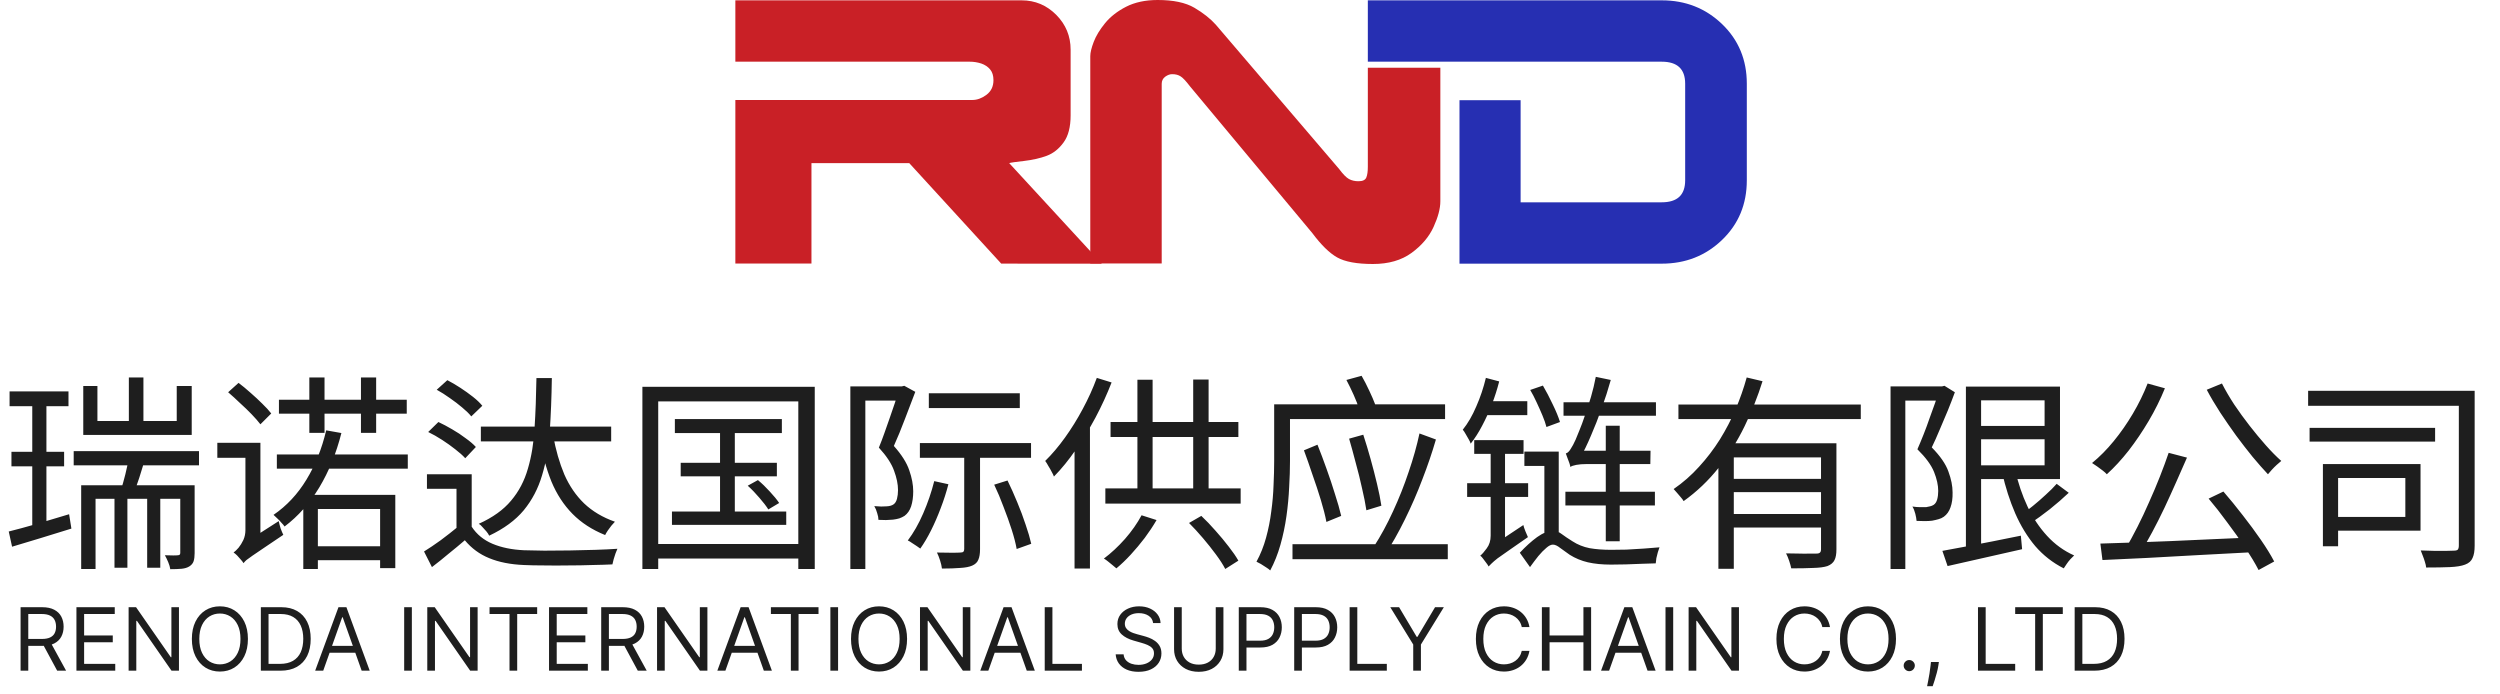 <svg width="735" height="204" viewBox="0 0 735 204" fill="none" xmlns="http://www.w3.org/2000/svg">
<g clip-path="url(#clip0_2010_2)">
<path fill-rule="evenodd" clip-rule="evenodd" d="M423.462 59.198C423.462 61.316 422.787 63.833 421.465 66.729C420.143 69.624 417.984 72.172 415.001 74.351C412.017 76.525 408.236 77.615 403.643 77.615C398.912 77.615 395.414 76.964 393.135 75.684C390.858 74.403 388.436 72.033 385.84 68.556L349.827 25.35C348.678 23.841 347.778 22.875 347.107 22.456C346.437 22.014 345.605 21.805 344.6 21.805C343.947 21.805 343.274 22.052 342.584 22.543C341.897 23.051 341.542 23.739 341.542 24.631V77.45H320.543V16.504C320.543 15.485 320.879 14.082 321.549 12.326C322.22 10.552 323.333 8.726 324.889 6.812C326.442 4.917 328.507 3.301 331.069 1.984C333.648 0.669 336.74 -7.62939e-05 340.359 -7.62939e-05C344.952 -7.62939e-05 348.539 0.756 351.153 2.283C353.748 3.81 355.85 5.479 357.44 7.251L393.7 49.682C394.849 51.228 395.821 52.212 396.597 52.632C397.392 53.073 398.329 53.283 399.406 53.283C400.642 53.283 401.403 52.913 401.701 52.175C402.001 51.439 402.142 50.404 402.142 49.068V19.907H423.462V59.198Z" fill="#C92026"/>
<path fill-rule="evenodd" clip-rule="evenodd" d="M323.923 77.515L294.362 77.507L267.317 47.955H238.569V77.485H216.194V29.393H285.894C287.291 29.393 288.681 28.877 290.041 27.859C291.4 26.826 292.076 25.413 292.076 23.567C292.076 22.239 291.75 21.19 291.089 20.401C290.428 19.611 289.547 19.034 288.484 18.669C287.398 18.32 286.281 18.137 285.089 18.137H216.194V0.099H300.355C304.304 0.099 307.684 1.519 310.525 4.352C313.35 7.208 314.763 10.618 314.763 14.613V33.92C314.763 37.345 314.071 40.003 312.689 41.879C311.315 43.778 309.667 45.084 307.737 45.806C305.808 46.52 303.606 47.021 301.107 47.317C298.615 47.59 297.142 47.811 296.702 47.955L323.923 77.515Z" fill="#C92026"/>
<path fill-rule="evenodd" clip-rule="evenodd" d="M513.563 53.013C513.563 60.031 511.144 65.867 506.299 70.523C501.458 75.187 495.541 77.515 488.551 77.515H429.088V29.45H447.062V59.477H488.551C493.144 59.477 495.439 57.322 495.439 53.013V24.602C495.439 20.293 493.142 18.138 488.551 18.138H402.143V0.1H488.551C495.541 0.1 501.458 2.432 506.299 7.091C511.141 11.751 513.563 17.588 513.563 24.602V53.013Z" fill="#262FB2"/>
<path d="M2.815 115.075H20.135V119.42H2.815V115.075ZM3.366 132.823H18.85V137.107H3.366V132.823ZM2.57 156.263C4.855 155.692 7.568 154.957 10.71 154.06C13.892 153.121 17.095 152.162 20.318 151.183L20.992 155.406C17.932 156.344 14.892 157.283 11.873 158.221C8.854 159.119 6.079 159.955 3.55 160.73L2.57 156.263ZM9.486 117.033H13.648V154.978L9.486 155.834V117.033ZM24.48 113.484H28.642V123.765H51.959V113.484H56.365V127.866H24.48V113.484ZM37.883 110.975H42.167V126.213H37.883V110.975ZM21.665 132.639H58.507V136.801H21.665V132.639ZM37.822 134.72L42.534 135.332C42.044 137.005 41.514 138.719 40.943 140.473C40.372 142.187 39.841 143.656 39.352 144.88L35.496 144.206C35.945 142.86 36.394 141.289 36.843 139.494C37.291 137.699 37.618 136.107 37.822 134.72ZM23.868 142.676H54.529V146.654H28.091V167.279H23.868V142.676ZM52.999 142.676H57.222V162.628C57.222 163.607 57.12 164.402 56.916 165.014C56.712 165.626 56.284 166.136 55.631 166.544C55.019 166.912 54.264 167.136 53.367 167.218C52.469 167.299 51.367 167.34 50.062 167.34C49.98 166.728 49.776 166.034 49.45 165.259C49.123 164.484 48.797 163.811 48.471 163.24C49.409 163.28 50.225 163.301 50.919 163.301C51.612 163.301 52.081 163.28 52.326 163.24C52.775 163.24 52.999 163.015 52.999 162.566V142.676ZM33.66 144.329H37.455V166.912H33.66V144.329ZM43.269 144.329H47.124V166.912H43.269V144.329ZM82.008 117.523H119.585V121.623H82.008V117.523ZM81.396 133.619H119.891V137.78H81.396V133.619ZM91.739 160.608H113.098V164.708H91.739V160.608ZM90.944 110.975H95.411V127.254H90.944V110.975ZM106.121 110.975H110.589V127.254H106.121V110.975ZM89.169 145.492H116.219V167.034H111.752V149.653H93.453V167.279H89.169V145.492ZM95.901 126.519L100.369 127.315C98.859 133.272 96.696 138.596 93.881 143.288C91.066 147.94 87.659 151.775 83.661 154.794C83.457 154.468 83.151 154.1 82.743 153.692C82.376 153.244 81.968 152.815 81.519 152.407C81.111 151.999 80.743 151.652 80.417 151.367C84.293 148.715 87.516 145.267 90.087 141.024C92.698 136.74 94.636 131.905 95.901 126.519ZM67.075 115.32L70.135 112.566C71.278 113.423 72.461 114.402 73.685 115.503C74.909 116.564 76.052 117.625 77.112 118.686C78.214 119.747 79.091 120.705 79.744 121.562L76.561 124.745C75.909 123.888 75.052 122.909 73.991 121.807C72.93 120.705 71.788 119.604 70.564 118.502C69.381 117.36 68.218 116.299 67.075 115.32ZM71.604 165.565L70.87 161.342L72.216 159.445L81.947 153.203C82.07 153.815 82.253 154.529 82.498 155.345C82.784 156.12 83.049 156.752 83.293 157.242C81.009 158.792 79.132 160.057 77.663 161.036C76.194 162.016 75.052 162.791 74.236 163.362C73.461 163.933 72.869 164.362 72.461 164.647C72.094 164.974 71.808 165.28 71.604 165.565ZM63.893 130.191H74.664V134.598H63.893V130.191ZM71.604 165.565C71.4 165.239 71.115 164.872 70.748 164.464C70.421 164.056 70.074 163.668 69.707 163.301C69.34 162.934 68.993 162.648 68.667 162.444C69.115 162.118 69.605 161.648 70.135 161.036C70.666 160.384 71.135 159.629 71.543 158.772C71.951 157.874 72.155 156.895 72.155 155.834V130.191H76.561V158.956C76.561 158.956 76.398 159.119 76.072 159.445C75.746 159.772 75.338 160.2 74.848 160.73C74.358 161.261 73.848 161.832 73.318 162.444C72.828 163.056 72.42 163.627 72.094 164.158C71.767 164.729 71.604 165.198 71.604 165.565ZM141.373 125.418H179.684V129.763H141.373V125.418ZM138.68 139.433V157.364H134.212V143.717H125.522V139.433H138.68ZM138.68 154.855C140.149 157.099 142.189 158.772 144.8 159.874C147.411 160.975 150.492 161.608 154.041 161.771C155.673 161.812 157.672 161.852 160.039 161.893C162.446 161.893 164.955 161.873 167.566 161.832C170.178 161.791 172.707 161.73 175.155 161.648C177.603 161.567 179.725 161.465 181.52 161.342C181.357 161.71 181.173 162.158 180.969 162.689C180.765 163.26 180.582 163.831 180.419 164.402C180.255 164.974 180.133 165.484 180.051 165.932C178.379 166.014 176.4 166.075 174.115 166.116C171.871 166.198 169.525 166.238 167.077 166.238C164.629 166.279 162.262 166.279 159.978 166.238C157.693 166.238 155.714 166.198 154.041 166.116C150.084 165.953 146.677 165.28 143.821 164.096C141.006 162.954 138.619 161.2 136.66 158.833C135.151 160.139 133.58 161.444 131.948 162.75C130.357 164.096 128.704 165.422 126.991 166.728L124.665 162.138C126.175 161.2 127.807 160.098 129.561 158.833C131.315 157.528 133.009 156.202 134.641 154.855H138.68ZM128.398 114.585L131.519 111.77C132.784 112.423 134.069 113.178 135.375 114.035C136.681 114.891 137.905 115.769 139.047 116.666C140.19 117.564 141.108 118.441 141.801 119.298L138.558 122.419C137.905 121.603 137.007 120.726 135.865 119.787C134.763 118.849 133.559 117.931 132.254 117.033C130.948 116.095 129.663 115.279 128.398 114.585ZM125.889 127.009L128.888 124.071C130.193 124.683 131.54 125.397 132.927 126.213C134.355 127.029 135.681 127.907 136.905 128.845C138.17 129.743 139.17 130.599 139.904 131.415L136.783 134.72C136.048 133.904 135.069 133.027 133.845 132.089C132.662 131.15 131.377 130.232 129.989 129.335C128.602 128.437 127.235 127.662 125.889 127.009ZM157.713 111.158H162.242C162.16 116.789 161.956 121.991 161.63 126.764C161.304 131.538 160.549 135.863 159.366 139.739C158.223 143.615 156.428 147.042 153.98 150.02C151.532 152.958 148.146 155.447 143.821 157.487C143.658 157.12 143.392 156.712 143.025 156.263C142.658 155.814 142.27 155.386 141.862 154.978C141.495 154.529 141.128 154.202 140.761 153.998C144.841 152.162 148.003 149.898 150.247 147.205C152.532 144.512 154.184 141.371 155.204 137.78C156.265 134.19 156.918 130.191 157.162 125.785C157.448 121.338 157.632 116.462 157.713 111.158ZM162.609 127.988C163.384 132.272 164.486 136.107 165.914 139.494C167.383 142.84 169.321 145.675 171.728 148.001C174.176 150.326 177.195 152.122 180.786 153.386C180.5 153.672 180.153 154.06 179.745 154.549C179.378 154.998 179.031 155.467 178.705 155.957C178.379 156.446 178.113 156.895 177.909 157.303C174.074 155.753 170.871 153.672 168.301 151.061C165.73 148.45 163.67 145.288 162.12 141.575C160.61 137.821 159.427 133.496 158.57 128.6L162.609 127.988ZM198.411 123.215H229.868V127.315H198.411V123.215ZM200.125 136.067H228.4V140.045H200.125V136.067ZM197.555 150.388H231.154V154.304H197.555V150.388ZM211.692 124.5H216.037V152.53H211.692V124.5ZM219.832 142.799L222.83 141.146C224.014 142.126 225.176 143.248 226.319 144.512C227.502 145.777 228.42 146.899 229.073 147.878L225.89 149.776C225.278 148.796 224.401 147.654 223.259 146.348C222.116 145.002 220.974 143.819 219.832 142.799ZM188.864 113.729H239.538V167.279H234.703V118.013H193.515V167.279H188.864V113.729ZM191.312 159.935H236.906V164.219H191.312V159.935ZM250.003 113.606H265.426V117.768H254.41V167.279H250.003V113.606ZM264.263 113.606H265.12L265.854 113.423L269.098 115.197C268.159 117.686 267.139 120.359 266.038 123.215C264.977 126.03 263.896 128.661 262.794 131.109C265.079 133.68 266.589 136.067 267.323 138.27C268.098 140.473 268.486 142.534 268.486 144.451C268.486 146.124 268.282 147.593 267.874 148.858C267.466 150.082 266.813 151.02 265.915 151.673C265.467 151.958 264.957 152.203 264.385 152.407C263.814 152.57 263.202 152.693 262.549 152.774C261.937 152.815 261.244 152.856 260.469 152.897C259.734 152.897 259 152.876 258.265 152.836C258.265 152.264 258.143 151.612 257.898 150.877C257.694 150.102 257.409 149.408 257.041 148.796C257.776 148.837 258.449 148.878 259.061 148.919C259.673 148.919 260.224 148.898 260.713 148.858C261.529 148.817 262.182 148.633 262.672 148.307C263.161 147.98 263.508 147.43 263.712 146.654C263.916 145.879 264.018 145.022 264.018 144.084C264.018 142.37 263.631 140.473 262.855 138.392C262.121 136.311 260.632 134.047 258.388 131.599C258.959 130.212 259.51 128.763 260.04 127.254C260.611 125.703 261.142 124.194 261.631 122.725C262.162 121.215 262.651 119.787 263.1 118.441C263.549 117.054 263.937 115.85 264.263 114.83V113.606ZM273.076 115.626H299.82V119.971H273.076V115.626ZM270.444 130.253H303.125V134.598H270.444V130.253ZM283.48 132.395H288.131V161.465C288.131 162.77 287.968 163.79 287.641 164.525C287.356 165.3 286.744 165.892 285.805 166.3C284.949 166.667 283.786 166.891 282.317 166.973C280.848 167.095 279.053 167.156 276.931 167.156C276.85 166.463 276.666 165.667 276.381 164.77C276.095 163.872 275.789 163.097 275.463 162.444C277.054 162.485 278.502 162.505 279.808 162.505C281.113 162.505 281.97 162.485 282.378 162.444C282.786 162.444 283.072 162.362 283.235 162.199C283.398 162.036 283.48 161.771 283.48 161.404V132.395ZM292.293 142.493L296.21 141.269C297.189 143.268 298.148 145.41 299.086 147.695C300.024 149.939 300.84 152.122 301.534 154.243C302.268 156.365 302.819 158.242 303.186 159.874L298.902 161.404C298.617 159.772 298.127 157.874 297.434 155.712C296.74 153.55 295.944 151.326 295.047 149.041C294.19 146.716 293.272 144.533 292.293 142.493ZM274.667 141.452L278.829 142.37C278.217 144.737 277.462 147.083 276.564 149.408C275.707 151.693 274.769 153.856 273.749 155.896C272.729 157.936 271.668 159.731 270.567 161.281C270.322 161.077 269.975 160.832 269.526 160.547C269.077 160.22 268.608 159.914 268.119 159.629C267.67 159.302 267.262 159.058 266.895 158.894C268.567 156.691 270.077 154.039 271.423 150.938C272.77 147.838 273.851 144.676 274.667 141.452ZM322.464 111.097L326.81 112.443C325.463 115.911 323.892 119.339 322.097 122.725C320.302 126.071 318.364 129.233 316.283 132.211C314.243 135.189 312.101 137.821 309.857 140.106C309.735 139.739 309.51 139.269 309.184 138.698C308.898 138.127 308.572 137.556 308.205 136.985C307.878 136.373 307.572 135.883 307.287 135.516C309.286 133.557 311.224 131.273 313.101 128.661C314.978 126.05 316.712 123.255 318.303 120.277C319.935 117.258 321.322 114.198 322.464 111.097ZM315.916 126.948L320.384 122.541L320.445 122.603V167.156H315.916V126.948ZM326.504 124.071H364.081V128.478H326.504V124.071ZM324.974 143.594H364.754V148.062H324.974V143.594ZM334.399 111.648H338.866V145.981H334.399V111.648ZM350.8 111.587H355.329V146.042H350.8V111.587ZM335.623 151.489L340.029 152.897C339.009 154.651 337.846 156.406 336.541 158.16C335.235 159.874 333.868 161.506 332.44 163.056C331.012 164.606 329.605 165.953 328.217 167.095C327.932 166.85 327.564 166.544 327.116 166.177C326.708 165.81 326.259 165.443 325.769 165.076C325.32 164.708 324.912 164.423 324.545 164.219C326.667 162.628 328.727 160.71 330.727 158.466C332.726 156.181 334.358 153.856 335.623 151.489ZM349.576 153.754L353.187 151.673C354.574 152.978 355.961 154.427 357.349 156.018C358.777 157.609 360.082 159.18 361.265 160.73C362.449 162.24 363.387 163.607 364.081 164.831L360.225 167.279C359.572 166.014 358.654 164.586 357.471 162.995C356.329 161.444 355.064 159.853 353.677 158.221C352.289 156.589 350.923 155.1 349.576 153.754ZM376.933 118.869H424.853V123.215H376.933V118.869ZM374.607 118.869H379.258V135.577C379.258 137.903 379.177 140.453 379.014 143.227C378.891 146.002 378.626 148.837 378.218 151.734C377.81 154.631 377.218 157.446 376.443 160.18C375.668 162.913 374.668 165.422 373.444 167.707C373.159 167.422 372.751 167.116 372.22 166.789C371.731 166.463 371.221 166.136 370.69 165.81C370.201 165.524 369.772 165.3 369.405 165.137C370.588 162.974 371.527 160.628 372.22 158.099C372.914 155.569 373.424 152.999 373.75 150.388C374.118 147.736 374.342 145.145 374.424 142.615C374.546 140.085 374.607 137.739 374.607 135.577V118.869ZM395.844 111.709L400.311 110.485C401.086 111.831 401.841 113.3 402.576 114.891C403.31 116.442 403.881 117.768 404.289 118.869L399.577 120.277C399.25 119.135 398.72 117.747 397.986 116.115C397.251 114.483 396.537 113.015 395.844 111.709ZM383.359 132.395L387.337 130.742C388.234 132.986 389.132 135.373 390.03 137.903C390.927 140.391 391.743 142.84 392.478 145.247C393.253 147.613 393.865 149.755 394.314 151.673L389.968 153.448C389.601 151.53 389.05 149.368 388.316 146.96C387.582 144.553 386.766 142.085 385.868 139.555C385.011 136.985 384.175 134.598 383.359 132.395ZM396.639 128.967L400.801 127.805C401.535 130.049 402.249 132.415 402.943 134.904C403.636 137.393 404.269 139.841 404.84 142.248C405.411 144.614 405.84 146.756 406.125 148.674L401.719 150.02C401.433 148.103 401.005 145.94 400.434 143.533C399.903 141.085 399.291 138.617 398.598 136.128C397.945 133.598 397.292 131.211 396.639 128.967ZM417.325 127.437L422.16 129.212C421.058 133.007 419.732 136.903 418.182 140.902C416.672 144.9 414.959 148.837 413.041 152.713C411.164 156.548 409.104 160.18 406.86 163.607C406.533 163.199 406.064 162.73 405.452 162.199C404.881 161.628 404.35 161.159 403.861 160.792C405.942 157.568 407.839 154.08 409.553 150.326C411.307 146.532 412.837 142.676 414.143 138.759C415.489 134.843 416.55 131.069 417.325 127.437ZM379.993 159.996H425.648V164.402H379.993V159.996ZM436.848 111.097L440.765 112.137C440.193 114.381 439.479 116.625 438.623 118.869C437.766 121.073 436.807 123.174 435.746 125.173C434.726 127.131 433.604 128.886 432.38 130.436C432.299 130.11 432.115 129.702 431.829 129.212C431.544 128.682 431.238 128.151 430.911 127.621C430.626 127.091 430.34 126.662 430.055 126.336C431.564 124.459 432.89 122.174 434.033 119.481C435.216 116.789 436.154 113.994 436.848 111.097ZM436.848 117.951H449.027V122.052H436.052L436.848 117.951ZM437.643 166.544L436.909 162.628L438.194 160.792L447.864 154.366C447.986 154.896 448.19 155.508 448.476 156.202C448.762 156.895 449.006 157.466 449.21 157.915C446.885 159.506 445.008 160.812 443.58 161.832C442.193 162.811 441.091 163.586 440.275 164.158C439.5 164.77 438.929 165.259 438.561 165.626C438.194 165.994 437.888 166.3 437.643 166.544ZM433.421 129.396H447.925V133.435H433.421V129.396ZM431.34 142.064H449.272V146.104H431.34V142.064ZM437.643 166.544C437.521 166.259 437.297 165.912 436.97 165.504C436.685 165.096 436.379 164.688 436.052 164.28C435.767 163.872 435.481 163.566 435.195 163.362C435.726 162.954 436.358 162.24 437.093 161.22C437.868 160.2 438.255 158.956 438.255 157.487V131.599H442.478V160.792C442.478 160.792 442.233 161.016 441.744 161.465C441.254 161.873 440.683 162.383 440.03 162.995C439.418 163.648 438.867 164.3 438.378 164.953C437.888 165.606 437.643 166.136 437.643 166.544ZM459.676 118.257H486.849V122.235H459.676V118.257ZM472.099 125.173H476.2V159.139H472.099V125.173ZM461.695 137.291C461.654 137.005 461.552 136.617 461.389 136.128C461.226 135.638 461.042 135.149 460.838 134.659C460.675 134.129 460.512 133.68 460.349 133.313C460.838 133.19 461.308 132.762 461.756 132.027C462.246 131.293 462.736 130.375 463.225 129.273C463.47 128.702 463.837 127.805 464.327 126.581C464.857 125.316 465.408 123.827 465.979 122.113C466.591 120.399 467.183 118.584 467.754 116.666C468.325 114.708 468.794 112.749 469.162 110.791L473.568 111.709C472.793 114.483 471.895 117.278 470.875 120.093C469.896 122.868 468.856 125.52 467.754 128.049C466.693 130.579 465.592 132.843 464.449 134.843V134.965C464.449 134.965 464.306 135.047 464.021 135.21C463.735 135.373 463.409 135.577 463.042 135.822C462.715 136.067 462.409 136.311 462.124 136.556C461.838 136.801 461.695 137.046 461.695 137.291ZM461.695 137.291V133.68L464.143 132.517H485.257L485.196 136.434H466.469C465.286 136.434 464.266 136.515 463.409 136.679C462.552 136.842 461.981 137.046 461.695 137.291ZM460.226 144.574H486.543V148.613H460.226V144.574ZM458.268 132.762V158.956H454.045V136.985H448.17V132.762H458.268ZM449.884 114.647L453.617 113.361C454.596 115.034 455.555 116.87 456.493 118.869C457.472 120.869 458.186 122.603 458.635 124.071L454.657 125.54C454.412 124.561 454.025 123.439 453.494 122.174C452.964 120.909 452.393 119.624 451.781 118.319C451.169 116.972 450.536 115.748 449.884 114.647ZM456.616 156.079C457.513 156.079 458.35 156.385 459.125 156.997C459.941 157.609 461.002 158.323 462.307 159.139C463.817 160.118 465.49 160.792 467.326 161.159C469.202 161.485 471.324 161.648 473.69 161.648C474.996 161.648 476.485 161.628 478.158 161.587C479.872 161.506 481.585 161.404 483.299 161.281C485.013 161.159 486.543 161.036 487.889 160.914C487.767 161.281 487.603 161.771 487.399 162.383C487.236 162.954 487.093 163.525 486.971 164.096C486.889 164.668 486.828 165.178 486.787 165.626C485.727 165.667 484.401 165.708 482.809 165.749C481.218 165.83 479.606 165.892 477.974 165.932C476.342 165.973 474.894 165.994 473.629 165.994C471.059 165.994 468.794 165.769 466.836 165.32C464.918 164.872 463.144 164.137 461.512 163.117C460.492 162.383 459.553 161.71 458.696 161.098C457.88 160.445 457.166 160.118 456.554 160.118C455.983 160.118 455.33 160.445 454.596 161.098C453.862 161.71 453.086 162.505 452.27 163.484C451.454 164.504 450.638 165.586 449.822 166.728L446.824 162.505C448.537 160.669 450.23 159.139 451.903 157.915C453.617 156.691 455.188 156.079 456.616 156.079ZM493.458 118.931H547.07V123.215H493.458V118.931ZM508.452 140.779H537.155V144.696H508.452V140.779ZM505.209 130.314H536.421V134.475H509.737V167.218H505.209V130.314ZM535.38 130.314H539.909V161.526C539.909 162.872 539.726 163.913 539.358 164.647C538.991 165.422 538.298 166.014 537.278 166.422C536.258 166.748 534.87 166.932 533.116 166.973C531.402 167.054 529.24 167.095 526.629 167.095C526.506 166.483 526.302 165.749 526.017 164.892C525.731 164.035 525.425 163.301 525.099 162.689C526.445 162.73 527.71 162.75 528.893 162.75C530.117 162.791 531.178 162.791 532.076 162.75C532.973 162.75 533.626 162.75 534.034 162.75C534.564 162.75 534.911 162.648 535.074 162.444C535.278 162.281 535.38 161.954 535.38 161.465V130.314ZM513.532 110.975L518.183 112.076C516.796 116.523 515.041 120.93 512.92 125.295C510.798 129.661 508.248 133.741 505.27 137.535C502.291 141.289 498.864 144.553 494.988 147.328C494.784 146.96 494.499 146.573 494.131 146.165C493.764 145.716 493.397 145.288 493.03 144.88C492.663 144.431 492.336 144.064 492.051 143.778C494.784 141.901 497.273 139.718 499.517 137.229C501.802 134.741 503.842 132.068 505.637 129.212C507.432 126.315 508.983 123.337 510.288 120.277C511.594 117.176 512.675 114.075 513.532 110.975ZM508.452 151.122H537.155V155.1H508.452V151.122ZM580.607 125.234H603.435V129.151H580.607V125.234ZM571.06 161.954C572.978 161.587 575.181 161.179 577.67 160.73C580.159 160.241 582.811 159.731 585.626 159.2C588.441 158.629 591.277 158.058 594.133 157.487L594.5 161.465C590.624 162.362 586.748 163.24 582.872 164.096C579.037 164.953 575.609 165.728 572.59 166.422L571.06 161.954ZM577.976 113.667H582.443V162.322H577.976V113.667ZM580.607 113.667H605.638V140.84H580.607V136.801H601.11V117.707H580.607V113.667ZM592.48 138.27C593.337 142.064 594.541 145.614 596.091 148.919C597.642 152.183 599.559 155.059 601.844 157.548C604.129 160.037 606.781 161.954 609.8 163.301C609.474 163.586 609.106 163.954 608.698 164.402C608.29 164.851 607.923 165.32 607.597 165.81C607.27 166.3 606.985 166.728 606.74 167.095C603.517 165.463 600.722 163.28 598.356 160.547C596.03 157.772 594.071 154.57 592.48 150.938C590.889 147.266 589.604 143.268 588.625 138.943L592.48 138.27ZM604.659 142.248L608.209 144.88C606.536 146.471 604.68 148.082 602.64 149.714C600.6 151.306 598.723 152.672 597.009 153.815L594.133 151.428C595.234 150.653 596.417 149.755 597.682 148.735C598.988 147.674 600.253 146.573 601.477 145.43C602.742 144.288 603.802 143.227 604.659 142.248ZM555.821 113.606H571.489V117.768H560.167V167.279H555.821V113.606ZM570.142 113.606H570.938L571.672 113.423L574.732 115.32C574.12 116.993 573.427 118.788 572.651 120.705C571.876 122.582 571.081 124.459 570.265 126.336C569.489 128.213 568.714 129.947 567.939 131.538C570.428 134.067 572.06 136.434 572.835 138.637C573.651 140.84 574.059 142.88 574.059 144.757C574.1 146.471 573.896 147.94 573.447 149.164C573.039 150.347 572.386 151.265 571.489 151.918C571.04 152.244 570.509 152.489 569.897 152.652C569.326 152.815 568.714 152.958 568.061 153.08C567.409 153.162 566.674 153.203 565.858 153.203C565.042 153.203 564.247 153.182 563.471 153.142C563.431 152.57 563.308 151.877 563.104 151.061C562.9 150.245 562.615 149.531 562.247 148.919C563.063 149.041 563.798 149.102 564.451 149.102C565.144 149.102 565.756 149.102 566.287 149.102C566.695 149.021 567.082 148.939 567.449 148.858C567.817 148.776 568.163 148.633 568.49 148.429C568.979 148.103 569.326 147.572 569.53 146.838C569.734 146.104 569.836 145.267 569.836 144.329C569.836 142.656 569.428 140.799 568.612 138.759C567.796 136.719 566.164 134.496 563.716 132.089C564.328 130.701 564.94 129.233 565.552 127.682C566.164 126.132 566.735 124.581 567.266 123.031C567.837 121.481 568.367 120.012 568.857 118.625C569.347 117.237 569.775 115.993 570.142 114.891V113.606ZM637.585 133.129L642.971 134.537C641.991 136.821 640.931 139.229 639.788 141.758C638.687 144.247 637.544 146.756 636.361 149.286C635.178 151.775 633.974 154.162 632.75 156.446C631.526 158.69 630.363 160.751 629.262 162.628L624.978 161.22C626.079 159.343 627.222 157.242 628.405 154.916C629.588 152.591 630.73 150.163 631.832 147.634C632.974 145.104 634.035 142.595 635.014 140.106C635.994 137.617 636.851 135.291 637.585 133.129ZM617.511 159.812C620.286 159.731 623.427 159.629 626.936 159.506C630.486 159.384 634.239 159.241 638.197 159.078C642.195 158.874 646.275 158.69 650.437 158.527C654.639 158.323 658.801 158.14 662.922 157.976L662.799 162.322C657.455 162.607 652.069 162.893 646.643 163.178C641.216 163.505 636.055 163.79 631.159 164.035C626.304 164.28 621.958 164.484 618.123 164.647L617.511 159.812ZM649.335 146.593L653.681 144.512C655.557 146.675 657.455 149 659.372 151.489C661.29 153.937 663.065 156.344 664.697 158.711C666.329 161.077 667.634 163.199 668.613 165.076L664.023 167.585C663.044 165.667 661.739 163.505 660.107 161.098C658.515 158.65 656.761 156.161 654.843 153.631C652.967 151.061 651.131 148.715 649.335 146.593ZM631.404 112.749L636.483 114.157C635.137 117.462 633.546 120.665 631.71 123.765C629.874 126.866 627.915 129.763 625.834 132.456C623.754 135.108 621.612 137.433 619.408 139.433C619.123 139.106 618.715 138.739 618.184 138.331C617.654 137.923 617.103 137.515 616.532 137.107C615.961 136.699 615.471 136.373 615.063 136.128C617.307 134.292 619.429 132.15 621.428 129.702C623.468 127.213 625.345 124.52 627.058 121.623C628.772 118.727 630.22 115.769 631.404 112.749ZM653.252 112.749C654.272 114.749 655.476 116.809 656.863 118.931C658.291 121.052 659.801 123.133 661.392 125.173C662.983 127.213 664.574 129.131 666.165 130.926C667.757 132.721 669.266 134.251 670.694 135.516C670.286 135.842 669.837 136.23 669.348 136.679C668.858 137.127 668.389 137.597 667.94 138.086C667.491 138.576 667.104 139.025 666.777 139.433C665.39 137.964 663.881 136.25 662.249 134.292C660.657 132.333 659.046 130.253 657.414 128.049C655.823 125.846 654.272 123.602 652.763 121.317C651.253 118.992 649.927 116.748 648.785 114.585L653.252 112.749ZM678.589 114.891H724.734V119.298H678.589V114.891ZM679.018 125.785H715.921V129.824H679.018V125.785ZM722.898 114.891H727.549V160.424C727.549 161.975 727.345 163.178 726.937 164.035C726.57 164.933 725.836 165.586 724.734 165.994C723.673 166.402 722.184 166.646 720.267 166.728C718.349 166.81 716.023 166.85 713.29 166.85C713.249 166.361 713.127 165.81 712.923 165.198C712.759 164.627 712.555 164.035 712.31 163.423C712.106 162.811 711.902 162.281 711.698 161.832C713.086 161.873 714.432 161.914 715.738 161.954C717.084 161.954 718.247 161.954 719.226 161.954C720.246 161.914 720.981 161.893 721.429 161.893C722.001 161.893 722.388 161.791 722.592 161.587C722.796 161.342 722.898 160.934 722.898 160.363V114.891ZM682.934 136.434H687.402V160.608H682.934V136.434ZM686.545 136.434H711.637V156.018H686.545V151.979H707.17V140.534H686.545V136.434Z" fill="#1E1E1E"/>
<path d="M6.052 197.183V178.516H12.36C13.819 178.516 15.016 178.765 15.951 179.263C16.887 179.755 17.58 180.433 18.03 181.296C18.479 182.159 18.704 183.14 18.704 184.24C18.704 185.34 18.479 186.315 18.03 187.166C17.58 188.017 16.89 188.685 15.961 189.171C15.031 189.651 13.843 189.891 12.397 189.891H7.292V187.85H12.324C13.32 187.85 14.122 187.704 14.73 187.412C15.344 187.12 15.787 186.707 16.061 186.172C16.34 185.632 16.48 184.988 16.48 184.24C16.48 183.493 16.34 182.839 16.061 182.28C15.781 181.721 15.335 181.29 14.721 180.986C14.107 180.676 13.296 180.521 12.287 180.521H8.313V197.183H6.052ZM14.839 188.798L19.433 197.183H16.808L12.287 188.798H14.839ZM22.471 197.183V178.516H33.737V180.521H24.732V186.829H33.154V188.834H24.732V195.178H33.883V197.183H22.471ZM52.614 178.516V197.183H50.427L40.255 182.526H40.072V197.183H37.812V178.516H39.999L50.208 193.209H50.39V178.516H52.614ZM72.889 187.85C72.889 189.819 72.533 191.52 71.822 192.954C71.111 194.388 70.136 195.494 68.896 196.272C67.657 197.05 66.241 197.439 64.649 197.439C63.057 197.439 61.641 197.05 60.401 196.272C59.161 195.494 58.186 194.388 57.475 192.954C56.764 191.52 56.409 189.819 56.409 187.85C56.409 185.881 56.764 184.179 57.475 182.745C58.186 181.311 59.161 180.205 60.401 179.427C61.641 178.65 63.057 178.261 64.649 178.261C66.241 178.261 67.657 178.65 68.896 179.427C70.136 180.205 71.111 181.311 71.822 182.745C72.533 184.179 72.889 185.881 72.889 187.85ZM70.701 187.85C70.701 186.233 70.431 184.869 69.89 183.757C69.355 182.645 68.629 181.803 67.711 181.232C66.8 180.661 65.779 180.375 64.649 180.375C63.518 180.375 62.495 180.661 61.577 181.232C60.665 181.803 59.939 182.645 59.398 183.757C58.864 184.869 58.596 186.233 58.596 187.85C58.596 189.466 58.864 190.83 59.398 191.942C59.939 193.054 60.665 193.896 61.577 194.467C62.495 195.038 63.518 195.324 64.649 195.324C65.779 195.324 66.8 195.038 67.711 194.467C68.629 193.896 69.355 193.054 69.89 191.942C70.431 190.83 70.701 189.466 70.701 187.85ZM82.45 197.183H76.69V178.516H82.706C84.516 178.516 86.066 178.89 87.354 179.637C88.642 180.378 89.63 181.445 90.317 182.836C91.003 184.222 91.347 185.881 91.347 187.813C91.347 189.758 91 191.432 90.308 192.836C89.615 194.233 88.606 195.309 87.281 196.062C85.957 196.81 84.346 197.183 82.45 197.183ZM78.95 195.178H82.305C83.848 195.178 85.127 194.88 86.142 194.285C87.157 193.689 87.913 192.842 88.412 191.742C88.91 190.642 89.159 189.332 89.159 187.813C89.159 186.306 88.913 185.009 88.421 183.921C87.928 182.827 87.193 181.989 86.215 181.405C85.237 180.816 84.018 180.521 82.56 180.521H78.95V195.178ZM95.027 197.183H92.657L99.511 178.516H101.845L108.699 197.183H106.33L100.751 181.469H100.605L95.027 197.183ZM95.902 189.891H105.454V191.897H95.902V189.891ZM121.087 178.516V197.183H118.826V178.516H121.087ZM140.422 178.516V197.183H138.235L128.062 182.526H127.88V197.183H125.619V178.516H127.807L138.016 193.209H138.198V178.516H140.422ZM143.925 180.521V178.516H157.925V180.521H152.055V197.183H149.795V180.521H143.925ZM161.414 197.183V178.516H172.68V180.521H163.675V186.829H172.097V188.834H163.675V195.178H172.826V197.183H161.414ZM176.755 197.183V178.516H183.062C184.521 178.516 185.718 178.765 186.654 179.263C187.589 179.755 188.282 180.433 188.732 181.296C189.182 182.159 189.406 183.14 189.406 184.24C189.406 185.34 189.182 186.315 188.732 187.166C188.282 188.017 187.593 188.685 186.663 189.171C185.733 189.651 184.545 189.891 183.099 189.891H177.994V187.85H183.026C184.022 187.85 184.825 187.704 185.432 187.412C186.046 187.12 186.49 186.707 186.763 186.172C187.043 185.632 187.182 184.988 187.182 184.24C187.182 183.493 187.043 182.839 186.763 182.28C186.484 181.721 186.037 181.29 185.423 180.986C184.809 180.676 183.998 180.521 182.989 180.521H179.015V197.183H176.755ZM185.542 188.798L190.136 197.183H187.511L182.989 188.798H185.542ZM207.976 178.516V197.183H205.788L195.616 182.526H195.434V197.183H193.173V178.516H195.361L205.57 193.209H205.752V178.516H207.976ZM213.265 197.183H210.895L217.75 178.516H220.083L226.938 197.183H224.568L218.989 181.469H218.844L213.265 197.183ZM214.14 189.891H223.693V191.897H214.14V189.891ZM226.644 180.521V178.516H240.644V180.521H234.774V197.183H232.514V180.521H226.644ZM246.394 178.516V197.183H244.133V178.516H246.394ZM266.677 187.85C266.677 189.819 266.322 191.52 265.611 192.954C264.9 194.388 263.924 195.494 262.685 196.272C261.445 197.05 260.029 197.439 258.437 197.439C256.845 197.439 255.429 197.05 254.189 196.272C252.95 195.494 251.974 194.388 251.263 192.954C250.553 191.52 250.197 189.819 250.197 187.85C250.197 185.881 250.553 184.179 251.263 182.745C251.974 181.311 252.95 180.205 254.189 179.427C255.429 178.65 256.845 178.261 258.437 178.261C260.029 178.261 261.445 178.65 262.685 179.427C263.924 180.205 264.9 181.311 265.611 182.745C266.322 184.179 266.677 185.881 266.677 187.85ZM264.489 187.85C264.489 186.233 264.219 184.869 263.678 183.757C263.143 182.645 262.417 181.803 261.5 181.232C260.588 180.661 259.567 180.375 258.437 180.375C257.307 180.375 256.283 180.661 255.365 181.232C254.454 181.803 253.728 182.645 253.187 183.757C252.652 184.869 252.385 186.233 252.385 187.85C252.385 189.466 252.652 190.83 253.187 191.942C253.728 193.054 254.454 193.896 255.365 194.467C256.283 195.038 257.307 195.324 258.437 195.324C259.567 195.324 260.588 195.038 261.5 194.467C262.417 193.896 263.143 193.054 263.678 191.942C264.219 190.83 264.489 189.466 264.489 187.85ZM285.281 178.516V197.183H283.093L272.921 182.526H272.739V197.183H270.478V178.516H272.666L282.875 193.209H283.057V178.516H285.281ZM290.57 197.183H288.2L295.054 178.516H297.388L304.242 197.183H301.873L296.294 181.469H296.148L290.57 197.183ZM291.445 189.891H300.997V191.897H291.445V189.891ZM307.15 197.183V178.516H309.411V195.178H318.088V197.183H307.15ZM339.016 183.183C338.907 182.259 338.463 181.542 337.686 181.032C336.908 180.521 335.954 180.266 334.823 180.266C333.997 180.266 333.274 180.4 332.654 180.667C332.04 180.934 331.56 181.302 331.214 181.77C330.874 182.238 330.703 182.77 330.703 183.365C330.703 183.863 330.822 184.292 331.059 184.65C331.302 185.003 331.612 185.297 331.989 185.534C332.365 185.765 332.76 185.957 333.174 186.109C333.587 186.255 333.967 186.373 334.313 186.464L336.209 186.975C336.695 187.102 337.236 187.278 337.831 187.503C338.433 187.728 339.007 188.035 339.554 188.424C340.107 188.807 340.563 189.299 340.921 189.901C341.28 190.502 341.459 191.24 341.459 192.116C341.459 193.124 341.195 194.036 340.666 194.85C340.144 195.664 339.378 196.311 338.369 196.792C337.367 197.272 336.148 197.512 334.714 197.512C333.377 197.512 332.22 197.296 331.241 196.864C330.269 196.433 329.503 195.831 328.944 195.06C328.391 194.288 328.078 193.392 328.005 192.371H330.339C330.4 193.076 330.637 193.659 331.05 194.121C331.469 194.577 331.998 194.917 332.636 195.142C333.28 195.36 333.973 195.47 334.714 195.47C335.577 195.47 336.352 195.33 337.038 195.051C337.725 194.765 338.269 194.37 338.67 193.866C339.071 193.355 339.272 192.76 339.272 192.079C339.272 191.459 339.098 190.955 338.752 190.566C338.406 190.177 337.95 189.861 337.385 189.618C336.82 189.375 336.209 189.162 335.553 188.98L333.256 188.324C331.797 187.904 330.643 187.306 329.792 186.528C328.941 185.75 328.516 184.732 328.516 183.474C328.516 182.429 328.798 181.518 329.364 180.74C329.935 179.956 330.7 179.348 331.661 178.917C332.627 178.479 333.705 178.261 334.896 178.261C336.1 178.261 337.169 178.476 338.105 178.908C339.041 179.333 339.782 179.917 340.329 180.658C340.882 181.399 341.174 182.241 341.204 183.183H339.016ZM357.427 178.516H359.687V190.876C359.687 192.152 359.386 193.291 358.785 194.294C358.189 195.291 357.348 196.078 356.26 196.655C355.172 197.226 353.896 197.512 352.431 197.512C350.967 197.512 349.691 197.226 348.603 196.655C347.515 196.078 346.671 195.291 346.069 194.294C345.474 193.291 345.176 192.152 345.176 190.876V178.516H347.436V190.694C347.436 191.605 347.637 192.416 348.038 193.127C348.439 193.832 349.01 194.388 349.752 194.795C350.499 195.196 351.392 195.397 352.431 195.397C353.471 195.397 354.364 195.196 355.111 194.795C355.859 194.388 356.43 193.832 356.825 193.127C357.226 192.416 357.427 191.605 357.427 190.694V178.516ZM364.201 197.183V178.516H370.509C371.973 178.516 373.171 178.78 374.1 179.309C375.036 179.831 375.729 180.539 376.178 181.433C376.628 182.326 376.853 183.323 376.853 184.422C376.853 185.522 376.628 186.522 376.178 187.421C375.735 188.321 375.048 189.038 374.118 189.572C373.189 190.101 371.998 190.365 370.545 190.365H366.024V188.36H370.472C371.475 188.36 372.28 188.187 372.888 187.841C373.496 187.494 373.936 187.026 374.21 186.437C374.489 185.841 374.629 185.17 374.629 184.422C374.629 183.675 374.489 183.007 374.21 182.417C373.936 181.828 373.493 181.366 372.879 181.032C372.265 180.691 371.451 180.521 370.436 180.521H366.462V197.183H364.201ZM380.494 197.183V178.516H386.802C388.267 178.516 389.464 178.78 390.393 179.309C391.329 179.831 392.022 180.539 392.472 181.433C392.921 182.326 393.146 183.323 393.146 184.422C393.146 185.522 392.921 186.522 392.472 187.421C392.028 188.321 391.341 189.038 390.412 189.572C389.482 190.101 388.291 190.365 386.839 190.365H382.317V188.36H386.766C387.768 188.36 388.573 188.187 389.181 187.841C389.789 187.494 390.229 187.026 390.503 186.437C390.782 185.841 390.922 185.17 390.922 184.422C390.922 183.675 390.782 183.007 390.503 182.417C390.229 181.828 389.786 181.366 389.172 181.032C388.558 180.691 387.744 180.521 386.729 180.521H382.755V197.183H380.494ZM396.788 197.183V178.516H399.048V195.178H407.726V197.183H396.788ZM408.744 178.516H411.333L416.51 187.23H416.729L421.906 178.516H424.495L417.75 189.49V197.183H415.489V189.49L408.744 178.516ZM449.659 184.349H447.399C447.265 183.699 447.031 183.128 446.697 182.636C446.369 182.144 445.968 181.73 445.494 181.396C445.026 181.056 444.506 180.801 443.935 180.631C443.364 180.46 442.769 180.375 442.149 180.375C441.018 180.375 439.994 180.661 439.077 181.232C438.165 181.803 437.439 182.645 436.898 183.757C436.364 184.869 436.096 186.233 436.096 187.85C436.096 189.466 436.364 190.83 436.898 191.942C437.439 193.054 438.165 193.896 439.077 194.467C439.994 195.038 441.018 195.324 442.149 195.324C442.769 195.324 443.364 195.239 443.935 195.069C444.506 194.899 445.026 194.646 445.494 194.312C445.968 193.972 446.369 193.556 446.697 193.063C447.031 192.565 447.265 191.994 447.399 191.35H449.659C449.489 192.304 449.179 193.158 448.73 193.911C448.28 194.665 447.721 195.306 447.053 195.834C446.384 196.357 445.634 196.755 444.801 197.029C443.975 197.302 443.091 197.439 442.149 197.439C440.557 197.439 439.141 197.05 437.901 196.272C436.661 195.494 435.686 194.388 434.975 192.954C434.264 191.52 433.909 189.819 433.909 187.85C433.909 185.881 434.264 184.179 434.975 182.745C435.686 181.311 436.661 180.205 437.901 179.427C439.141 178.65 440.557 178.261 442.149 178.261C443.091 178.261 443.975 178.397 444.801 178.671C445.634 178.944 446.384 179.345 447.053 179.874C447.721 180.397 448.28 181.035 448.73 181.788C449.179 182.536 449.489 183.389 449.659 184.349ZM453.312 197.183V178.516H455.573V186.829H465.527V178.516H467.787V197.183H465.527V188.834H455.573V197.183H453.312ZM473.078 197.183H470.708L477.563 178.516H479.896L486.751 197.183H484.381L478.803 181.469H478.657L473.078 197.183ZM473.953 189.891H483.506V191.897H473.953V189.891ZM491.919 178.516V197.183H489.659V178.516H491.919ZM511.254 178.516V197.183H509.067L498.894 182.526H498.712V197.183H496.452V178.516H498.639L508.848 193.209H509.03V178.516H511.254ZM538.019 184.349H535.758C535.624 183.699 535.39 183.128 535.056 182.636C534.728 182.144 534.327 181.73 533.853 181.396C533.385 181.056 532.866 180.801 532.294 180.631C531.723 180.46 531.128 180.375 530.508 180.375C529.378 180.375 528.354 180.661 527.436 181.232C526.525 181.803 525.798 182.645 525.258 183.757C524.723 184.869 524.455 186.233 524.455 187.85C524.455 189.466 524.723 190.83 525.258 191.942C525.798 193.054 526.525 193.896 527.436 194.467C528.354 195.038 529.378 195.324 530.508 195.324C531.128 195.324 531.723 195.239 532.294 195.069C532.866 194.899 533.385 194.646 533.853 194.312C534.327 193.972 534.728 193.556 535.056 193.063C535.39 192.565 535.624 191.994 535.758 191.35H538.019C537.848 192.304 537.539 193.158 537.089 193.911C536.639 194.665 536.08 195.306 535.412 195.834C534.743 196.357 533.993 196.755 533.16 197.029C532.334 197.302 531.45 197.439 530.508 197.439C528.916 197.439 527.5 197.05 526.26 196.272C525.021 195.494 524.045 194.388 523.334 192.954C522.623 191.52 522.268 189.819 522.268 187.85C522.268 185.881 522.623 184.179 523.334 182.745C524.045 181.311 525.021 180.205 526.26 179.427C527.5 178.65 528.916 178.261 530.508 178.261C531.45 178.261 532.334 178.397 533.16 178.671C533.993 178.944 534.743 179.345 535.412 179.874C536.08 180.397 536.639 181.035 537.089 181.788C537.539 182.536 537.848 183.389 538.019 184.349ZM557.422 187.85C557.422 189.819 557.067 191.52 556.356 192.954C555.645 194.388 554.669 195.494 553.43 196.272C552.19 197.05 550.774 197.439 549.182 197.439C547.59 197.439 546.174 197.05 544.935 196.272C543.695 195.494 542.72 194.388 542.009 192.954C541.298 191.52 540.942 189.819 540.942 187.85C540.942 185.881 541.298 184.179 542.009 182.745C542.72 181.311 543.695 180.205 544.935 179.427C546.174 178.65 547.59 178.261 549.182 178.261C550.774 178.261 552.19 178.65 553.43 179.427C554.669 180.205 555.645 181.311 556.356 182.745C557.067 184.179 557.422 185.881 557.422 187.85ZM555.235 187.85C555.235 186.233 554.964 184.869 554.423 183.757C553.889 182.645 553.162 181.803 552.245 181.232C551.333 180.661 550.312 180.375 549.182 180.375C548.052 180.375 547.028 180.661 546.11 181.232C545.199 181.803 544.473 182.645 543.932 183.757C543.397 184.869 543.13 186.233 543.13 187.85C543.13 189.466 543.397 190.83 543.932 191.942C544.473 193.054 545.199 193.896 546.11 194.467C547.028 195.038 548.052 195.324 549.182 195.324C550.312 195.324 551.333 195.038 552.245 194.467C553.162 193.896 553.889 193.054 554.423 191.942C554.964 190.83 555.235 189.466 555.235 187.85ZM561.321 197.329C560.872 197.329 560.486 197.168 560.164 196.846C559.842 196.524 559.681 196.138 559.681 195.689C559.681 195.239 559.842 194.853 560.164 194.531C560.486 194.209 560.872 194.048 561.321 194.048C561.771 194.048 562.157 194.209 562.479 194.531C562.801 194.853 562.962 195.239 562.962 195.689C562.962 195.986 562.886 196.26 562.734 196.509C562.588 196.758 562.391 196.959 562.142 197.111C561.899 197.256 561.625 197.329 561.321 197.329ZM570.031 194.631L569.885 195.616C569.782 196.308 569.624 197.05 569.411 197.84C569.204 198.63 568.989 199.374 568.764 200.073C568.539 200.772 568.354 201.328 568.208 201.741H566.567C566.646 201.352 566.749 200.839 566.877 200.201C567.004 199.563 567.132 198.848 567.26 198.059C567.393 197.275 567.503 196.472 567.588 195.652L567.697 194.631H570.031ZM581.527 197.183V178.516H583.788V195.178H592.465V197.183H581.527ZM592.463 180.521V178.516H606.464V180.521H600.593V197.183H598.333V180.521H592.463ZM615.713 197.183H609.952V178.516H615.968C617.779 178.516 619.329 178.89 620.617 179.637C621.905 180.378 622.893 181.445 623.579 182.836C624.266 184.222 624.609 185.881 624.609 187.813C624.609 189.758 624.263 191.432 623.57 192.836C622.877 194.233 621.869 195.309 620.544 196.062C619.219 196.81 617.609 197.183 615.713 197.183ZM612.213 195.178H615.567C617.111 195.178 618.39 194.88 619.405 194.285C620.419 193.689 621.176 192.842 621.674 191.742C622.173 190.642 622.422 189.332 622.422 187.813C622.422 186.306 622.176 185.009 621.683 183.921C621.191 182.827 620.456 181.989 619.478 181.405C618.499 180.816 617.281 180.521 615.822 180.521H612.213V195.178Z" fill="#1E1E1E"/>
</g>
<defs>
<clipPath id="clip0_2010_2">
<rect width="735" height="204" fill="white"/>
</clipPath>
</defs>
</svg>
